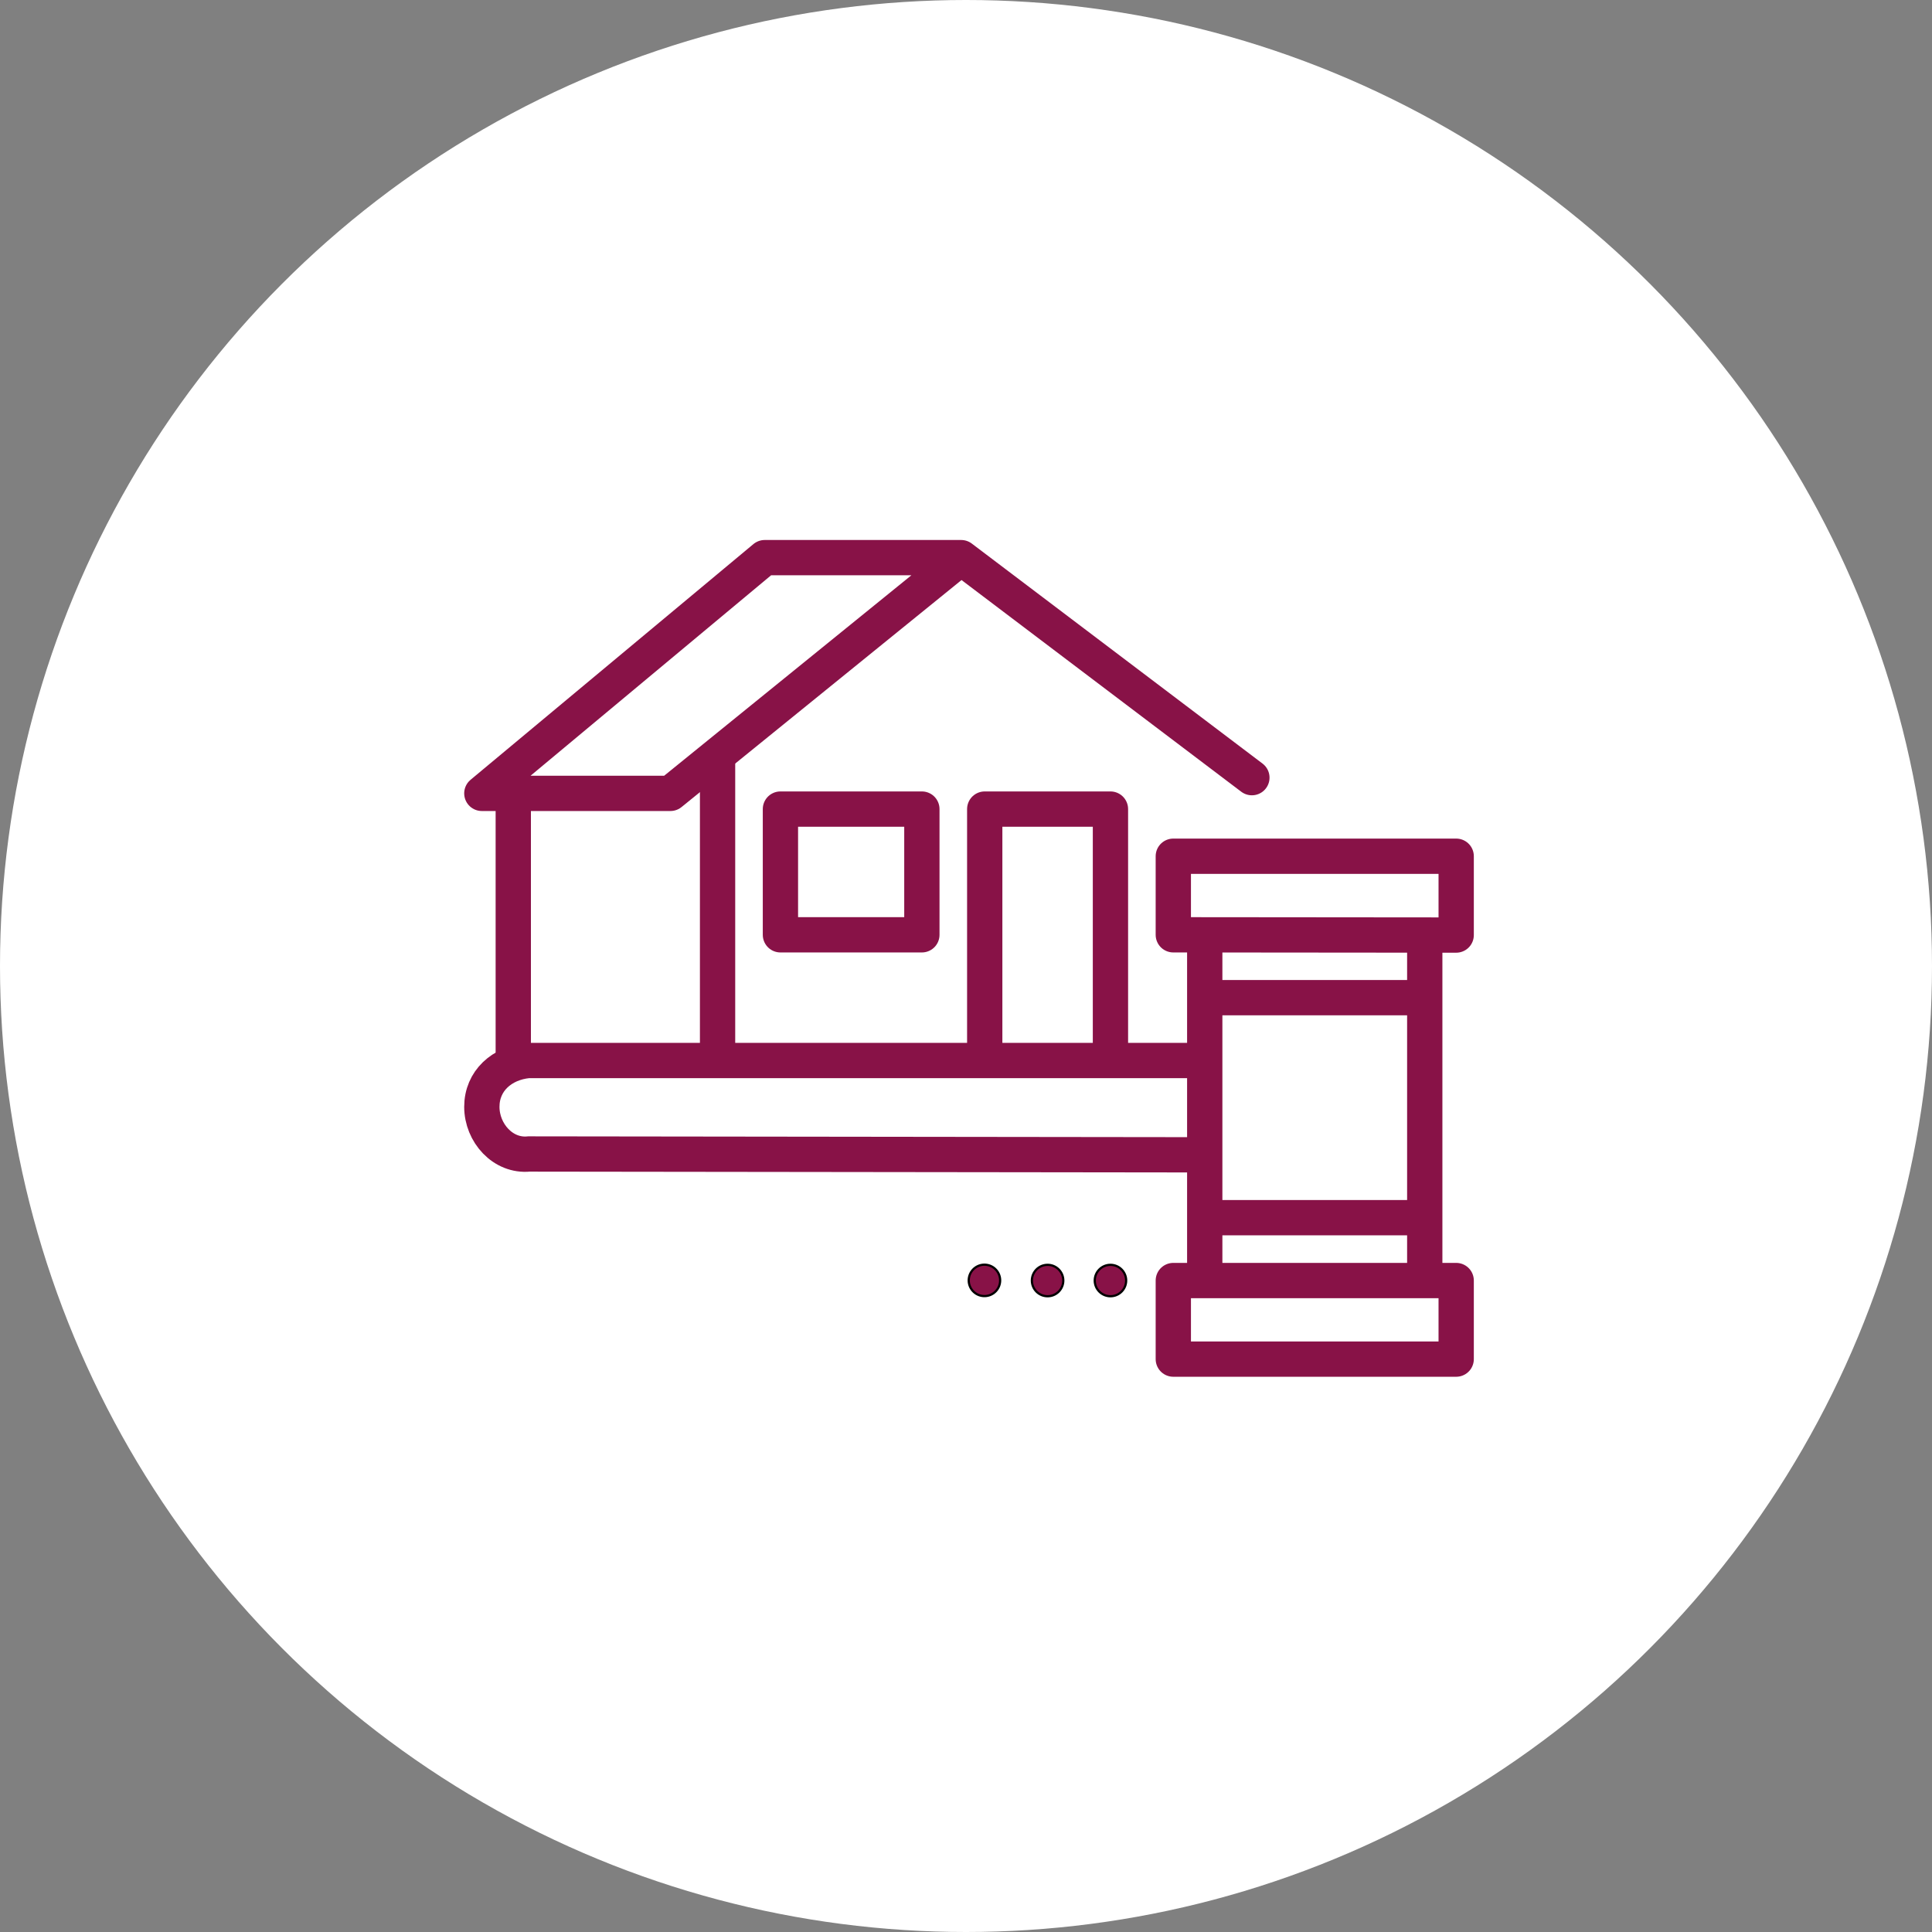 <?xml version="1.0" encoding="utf-8"?>
<!-- Generator: Adobe Illustrator 26.0.1, SVG Export Plug-In . SVG Version: 6.00 Build 0)  -->
<svg version="1.0" id="Layer_1" xmlns="http://www.w3.org/2000/svg" xmlns:xlink="http://www.w3.org/1999/xlink" x="0px" y="0px"
	 viewBox="0 0 875.936 875.936" enable-background="new 0 0 875.936 875.936" xml:space="preserve">
<rect x="0" y="0" width="875.936" height="875.936" fill="#808080" stroke="none"/>
<g id="Layer_19">
	<circle fill="#FFFFFF" cx="437.968" cy="437.968" r="437.968"/>
</g>
<g id="Layer_17">
	<g>
		
			<rect x="531.959" y="580.574" fill="none" stroke="#881247" stroke-width="16" stroke-linejoin="round" stroke-miterlimit="10" width="128.25" height="35.625"/>
		<polygon fill="none" stroke="#881247" stroke-width="16" stroke-linejoin="round" stroke-miterlimit="10" points="
			660.209,423.939 531.959,423.824 531.959,388.199 660.209,388.199 		"/>
		
			<line fill="none" stroke="#881247" stroke-width="16" stroke-miterlimit="10" x1="539.084" y1="452.324" x2="645.959" y2="452.324"/>
		
			<line fill="none" stroke="#881247" stroke-width="16" stroke-miterlimit="10" x1="546.209" y1="552.074" x2="645.959" y2="552.074"/>
		
			<line fill="none" stroke="#881247" stroke-width="16" stroke-miterlimit="10" x1="645.959" y1="423.824" x2="645.959" y2="580.574"/>
		<path fill="none" stroke="#881247" stroke-width="16" stroke-miterlimit="10" d="M546.209,523.574l-306.375-0.377
			c-11.805,1.188-21.375-9.57-21.375-21.375c0-11.805,9.088-19.811,20.893-20.998h306.857"/>
		
			<line fill="none" stroke="#881247" stroke-width="16" stroke-miterlimit="10" x1="546.209" y1="425.184" x2="546.209" y2="580.574"/>
		<g>
			
				<polyline fill="none" stroke="#881247" stroke-width="16" stroke-linecap="round" stroke-linejoin="round" stroke-miterlimit="10" points="
				567.584,352.574 435.772,252.824 303.959,359.699 218.459,359.699 346.709,252.824 435.772,252.824 			"/>
			
				<line fill="none" stroke="#881247" stroke-width="16" stroke-linecap="round" stroke-linejoin="round" stroke-miterlimit="10" x1="325.334" y1="477.261" x2="325.334" y2="345.449"/>
			
				<rect x="353.834" y="366.824" fill="none" stroke="#881247" stroke-width="16" stroke-linecap="round" stroke-linejoin="round" stroke-miterlimit="10" width="64.125" height="57"/>
			
				<polyline fill="none" stroke="#881247" stroke-width="16" stroke-linecap="round" stroke-linejoin="round" stroke-miterlimit="10" points="
				446.459,477.261 446.459,366.824 503.459,366.824 503.459,477.261 			"/>
			
				<line fill="none" stroke="#881247" stroke-width="16" stroke-linecap="round" stroke-linejoin="round" stroke-miterlimit="10" x1="232.709" y1="359.699" x2="232.709" y2="480.824"/>
			
				<path fill="none" stroke="#881247" stroke-width="16" stroke-linecap="round" stroke-linejoin="round" stroke-miterlimit="10" d="
				M246.959,423.824"/>
			
				<path fill="none" stroke="#881247" stroke-width="16" stroke-linecap="round" stroke-linejoin="round" stroke-miterlimit="10" d="
				M225.584,359.699"/>
		</g>
		<circle fill="#881247" stroke="#000000" stroke-miterlimit="10" cx="503.459" cy="580.574" r="7.125"/>
		<circle fill="#881247" stroke="#000000" stroke-miterlimit="10" cx="474.959" cy="580.574" r="7.125"/>
		
			<ellipse transform="matrix(0.16 -0.987 0.987 0.16 -198.133 928.27)" fill="#881247" stroke="#000000" stroke-miterlimit="10" cx="446.459" cy="580.574" rx="7.125" ry="7.125"/>
	</g>
</g>
</svg>
